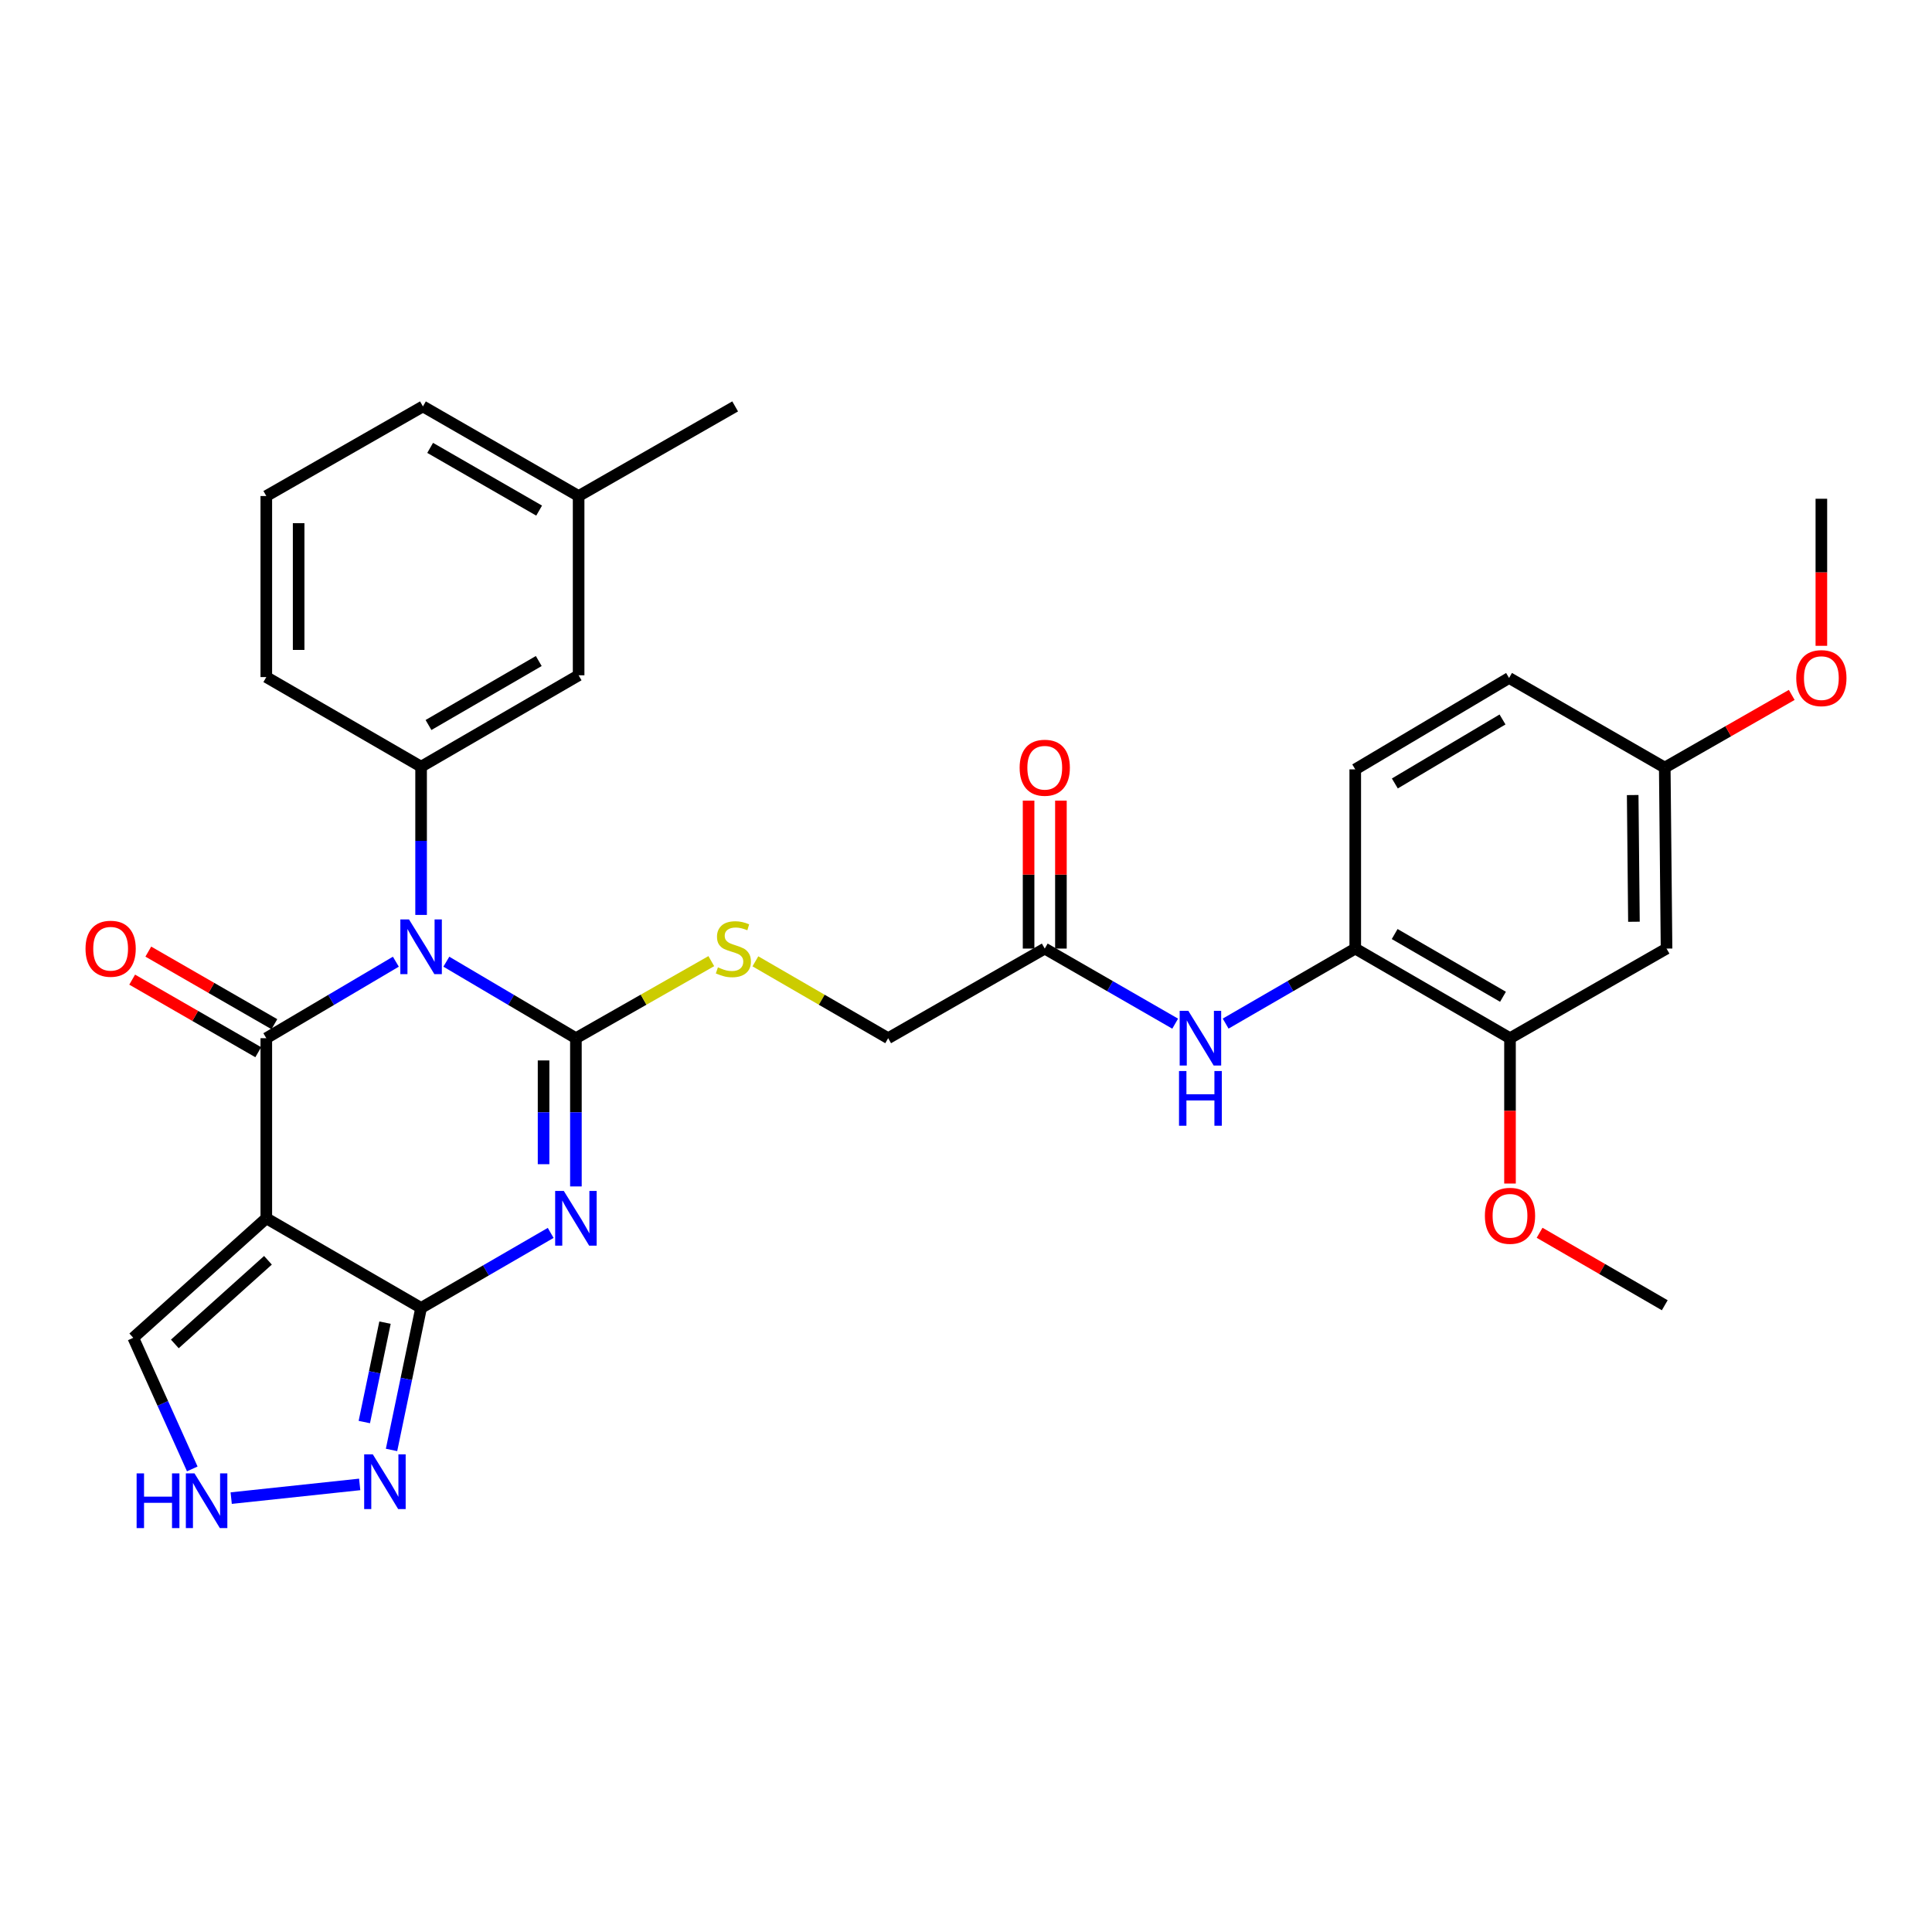 <?xml version='1.0' encoding='iso-8859-1'?>
<svg version='1.1' baseProfile='full'
              xmlns='http://www.w3.org/2000/svg'
                      xmlns:rdkit='http://www.rdkit.org/xml'
                      xmlns:xlink='http://www.w3.org/1999/xlink'
                  xml:space='preserve'
width='1000px' height='1000px' viewBox='0 0 1000 1000'>
<!-- END OF HEADER -->
<rect style='opacity:1.0;fill:#FFFFFF;stroke:none' width='1000' height='1000' x='0' y='0'> </rect>
<path class='bond-0' d='M 231.026,497.769 L 264.557,517.57' style='fill:none;fill-rule:evenodd;stroke:#0000FF;stroke-width:6px;stroke-linecap:butt;stroke-linejoin:miter;stroke-opacity:1' />
<path class='bond-0' d='M 264.557,517.57 L 298.088,537.37' style='fill:none;fill-rule:evenodd;stroke:#000000;stroke-width:6px;stroke-linecap:butt;stroke-linejoin:miter;stroke-opacity:1' />
<path class='bond-2' d='M 204.893,497.77 L 171.367,517.57' style='fill:none;fill-rule:evenodd;stroke:#0000FF;stroke-width:6px;stroke-linecap:butt;stroke-linejoin:miter;stroke-opacity:1' />
<path class='bond-2' d='M 171.367,517.57 L 137.84,537.37' style='fill:none;fill-rule:evenodd;stroke:#000000;stroke-width:6px;stroke-linecap:butt;stroke-linejoin:miter;stroke-opacity:1' />
<path class='bond-5' d='M 217.959,473.563 L 217.959,435.198' style='fill:none;fill-rule:evenodd;stroke:#0000FF;stroke-width:6px;stroke-linecap:butt;stroke-linejoin:miter;stroke-opacity:1' />
<path class='bond-5' d='M 217.959,435.198 L 217.959,396.833' style='fill:none;fill-rule:evenodd;stroke:#000000;stroke-width:6px;stroke-linecap:butt;stroke-linejoin:miter;stroke-opacity:1' />
<path class='bond-1' d='M 298.088,537.37 L 298.088,575.735' style='fill:none;fill-rule:evenodd;stroke:#000000;stroke-width:6px;stroke-linecap:butt;stroke-linejoin:miter;stroke-opacity:1' />
<path class='bond-1' d='M 298.088,575.735 L 298.088,614.1' style='fill:none;fill-rule:evenodd;stroke:#0000FF;stroke-width:6px;stroke-linecap:butt;stroke-linejoin:miter;stroke-opacity:1' />
<path class='bond-1' d='M 281.352,548.879 L 281.352,575.735' style='fill:none;fill-rule:evenodd;stroke:#000000;stroke-width:6px;stroke-linecap:butt;stroke-linejoin:miter;stroke-opacity:1' />
<path class='bond-1' d='M 281.352,575.735 L 281.352,602.59' style='fill:none;fill-rule:evenodd;stroke:#0000FF;stroke-width:6px;stroke-linecap:butt;stroke-linejoin:miter;stroke-opacity:1' />
<path class='bond-8' d='M 298.088,537.37 L 333.128,517.428' style='fill:none;fill-rule:evenodd;stroke:#000000;stroke-width:6px;stroke-linecap:butt;stroke-linejoin:miter;stroke-opacity:1' />
<path class='bond-8' d='M 333.128,517.428 L 368.169,497.485' style='fill:none;fill-rule:evenodd;stroke:#CCCC00;stroke-width:6px;stroke-linecap:butt;stroke-linejoin:miter;stroke-opacity:1' />
<path class='bond-31' d='M 285.033,638.149 L 251.496,657.568' style='fill:none;fill-rule:evenodd;stroke:#0000FF;stroke-width:6px;stroke-linecap:butt;stroke-linejoin:miter;stroke-opacity:1' />
<path class='bond-31' d='M 251.496,657.568 L 217.959,676.986' style='fill:none;fill-rule:evenodd;stroke:#000000;stroke-width:6px;stroke-linecap:butt;stroke-linejoin:miter;stroke-opacity:1' />
<path class='bond-3' d='M 137.84,537.37 L 137.84,630.59' style='fill:none;fill-rule:evenodd;stroke:#000000;stroke-width:6px;stroke-linecap:butt;stroke-linejoin:miter;stroke-opacity:1' />
<path class='bond-14' d='M 142.015,530.118 L 109.39,511.335' style='fill:none;fill-rule:evenodd;stroke:#000000;stroke-width:6px;stroke-linecap:butt;stroke-linejoin:miter;stroke-opacity:1' />
<path class='bond-14' d='M 109.39,511.335 L 76.764,492.553' style='fill:none;fill-rule:evenodd;stroke:#FF0000;stroke-width:6px;stroke-linecap:butt;stroke-linejoin:miter;stroke-opacity:1' />
<path class='bond-14' d='M 133.665,544.622 L 101.04,525.84' style='fill:none;fill-rule:evenodd;stroke:#000000;stroke-width:6px;stroke-linecap:butt;stroke-linejoin:miter;stroke-opacity:1' />
<path class='bond-14' d='M 101.04,525.84 L 68.414,507.057' style='fill:none;fill-rule:evenodd;stroke:#FF0000;stroke-width:6px;stroke-linecap:butt;stroke-linejoin:miter;stroke-opacity:1' />
<path class='bond-4' d='M 137.84,630.59 L 217.959,676.986' style='fill:none;fill-rule:evenodd;stroke:#000000;stroke-width:6px;stroke-linecap:butt;stroke-linejoin:miter;stroke-opacity:1' />
<path class='bond-9' d='M 137.84,630.59 L 68.98,692.449' style='fill:none;fill-rule:evenodd;stroke:#000000;stroke-width:6px;stroke-linecap:butt;stroke-linejoin:miter;stroke-opacity:1' />
<path class='bond-9' d='M 138.695,652.319 L 90.493,695.62' style='fill:none;fill-rule:evenodd;stroke:#000000;stroke-width:6px;stroke-linecap:butt;stroke-linejoin:miter;stroke-opacity:1' />
<path class='bond-6' d='M 217.959,676.986 L 210.309,713.736' style='fill:none;fill-rule:evenodd;stroke:#000000;stroke-width:6px;stroke-linecap:butt;stroke-linejoin:miter;stroke-opacity:1' />
<path class='bond-6' d='M 210.309,713.736 L 202.659,750.486' style='fill:none;fill-rule:evenodd;stroke:#0000FF;stroke-width:6px;stroke-linecap:butt;stroke-linejoin:miter;stroke-opacity:1' />
<path class='bond-6' d='M 199.28,684.6 L 193.925,710.325' style='fill:none;fill-rule:evenodd;stroke:#000000;stroke-width:6px;stroke-linecap:butt;stroke-linejoin:miter;stroke-opacity:1' />
<path class='bond-6' d='M 193.925,710.325 L 188.57,736.05' style='fill:none;fill-rule:evenodd;stroke:#0000FF;stroke-width:6px;stroke-linecap:butt;stroke-linejoin:miter;stroke-opacity:1' />
<path class='bond-16' d='M 217.959,396.833 L 299.492,349.526' style='fill:none;fill-rule:evenodd;stroke:#000000;stroke-width:6px;stroke-linecap:butt;stroke-linejoin:miter;stroke-opacity:1' />
<path class='bond-16' d='M 221.79,375.261 L 278.863,342.146' style='fill:none;fill-rule:evenodd;stroke:#000000;stroke-width:6px;stroke-linecap:butt;stroke-linejoin:miter;stroke-opacity:1' />
<path class='bond-24' d='M 217.959,396.833 L 137.84,350.456' style='fill:none;fill-rule:evenodd;stroke:#000000;stroke-width:6px;stroke-linecap:butt;stroke-linejoin:miter;stroke-opacity:1' />
<path class='bond-33' d='M 186.173,768.335 L 119.666,775.423' style='fill:none;fill-rule:evenodd;stroke:#0000FF;stroke-width:6px;stroke-linecap:butt;stroke-linejoin:miter;stroke-opacity:1' />
<path class='bond-7' d='M 99.521,760.308 L 84.251,726.378' style='fill:none;fill-rule:evenodd;stroke:#0000FF;stroke-width:6px;stroke-linecap:butt;stroke-linejoin:miter;stroke-opacity:1' />
<path class='bond-7' d='M 84.251,726.378 L 68.98,692.449' style='fill:none;fill-rule:evenodd;stroke:#000000;stroke-width:6px;stroke-linecap:butt;stroke-linejoin:miter;stroke-opacity:1' />
<path class='bond-19' d='M 390.987,497.58 L 425.35,517.475' style='fill:none;fill-rule:evenodd;stroke:#CCCC00;stroke-width:6px;stroke-linecap:butt;stroke-linejoin:miter;stroke-opacity:1' />
<path class='bond-19' d='M 425.35,517.475 L 459.712,537.37' style='fill:none;fill-rule:evenodd;stroke:#000000;stroke-width:6px;stroke-linecap:butt;stroke-linejoin:miter;stroke-opacity:1' />
<path class='bond-10' d='M 608.272,529.849 L 574.517,510.416' style='fill:none;fill-rule:evenodd;stroke:#0000FF;stroke-width:6px;stroke-linecap:butt;stroke-linejoin:miter;stroke-opacity:1' />
<path class='bond-10' d='M 574.517,510.416 L 540.762,490.983' style='fill:none;fill-rule:evenodd;stroke:#000000;stroke-width:6px;stroke-linecap:butt;stroke-linejoin:miter;stroke-opacity:1' />
<path class='bond-11' d='M 634.392,529.813 L 667.933,510.398' style='fill:none;fill-rule:evenodd;stroke:#0000FF;stroke-width:6px;stroke-linecap:butt;stroke-linejoin:miter;stroke-opacity:1' />
<path class='bond-11' d='M 667.933,510.398 L 701.475,490.983' style='fill:none;fill-rule:evenodd;stroke:#000000;stroke-width:6px;stroke-linecap:butt;stroke-linejoin:miter;stroke-opacity:1' />
<path class='bond-12' d='M 701.475,490.983 L 781.576,537.37' style='fill:none;fill-rule:evenodd;stroke:#000000;stroke-width:6px;stroke-linecap:butt;stroke-linejoin:miter;stroke-opacity:1' />
<path class='bond-12' d='M 721.877,483.458 L 777.948,515.929' style='fill:none;fill-rule:evenodd;stroke:#000000;stroke-width:6px;stroke-linecap:butt;stroke-linejoin:miter;stroke-opacity:1' />
<path class='bond-18' d='M 701.475,490.983 L 701.475,398.228' style='fill:none;fill-rule:evenodd;stroke:#000000;stroke-width:6px;stroke-linecap:butt;stroke-linejoin:miter;stroke-opacity:1' />
<path class='bond-15' d='M 781.576,537.37 L 862.597,490.983' style='fill:none;fill-rule:evenodd;stroke:#000000;stroke-width:6px;stroke-linecap:butt;stroke-linejoin:miter;stroke-opacity:1' />
<path class='bond-23' d='M 781.576,537.37 L 781.576,574.984' style='fill:none;fill-rule:evenodd;stroke:#000000;stroke-width:6px;stroke-linecap:butt;stroke-linejoin:miter;stroke-opacity:1' />
<path class='bond-23' d='M 781.576,574.984 L 781.576,612.598' style='fill:none;fill-rule:evenodd;stroke:#FF0000;stroke-width:6px;stroke-linecap:butt;stroke-linejoin:miter;stroke-opacity:1' />
<path class='bond-13' d='M 540.762,490.983 L 459.712,537.37' style='fill:none;fill-rule:evenodd;stroke:#000000;stroke-width:6px;stroke-linecap:butt;stroke-linejoin:miter;stroke-opacity:1' />
<path class='bond-17' d='M 549.13,490.983 L 549.13,452.692' style='fill:none;fill-rule:evenodd;stroke:#000000;stroke-width:6px;stroke-linecap:butt;stroke-linejoin:miter;stroke-opacity:1' />
<path class='bond-17' d='M 549.13,452.692 L 549.13,414.4' style='fill:none;fill-rule:evenodd;stroke:#FF0000;stroke-width:6px;stroke-linecap:butt;stroke-linejoin:miter;stroke-opacity:1' />
<path class='bond-17' d='M 532.394,490.983 L 532.394,452.692' style='fill:none;fill-rule:evenodd;stroke:#000000;stroke-width:6px;stroke-linecap:butt;stroke-linejoin:miter;stroke-opacity:1' />
<path class='bond-17' d='M 532.394,452.692 L 532.394,414.4' style='fill:none;fill-rule:evenodd;stroke:#FF0000;stroke-width:6px;stroke-linecap:butt;stroke-linejoin:miter;stroke-opacity:1' />
<path class='bond-34' d='M 862.597,490.983 L 861.677,397.298' style='fill:none;fill-rule:evenodd;stroke:#000000;stroke-width:6px;stroke-linecap:butt;stroke-linejoin:miter;stroke-opacity:1' />
<path class='bond-34' d='M 845.724,477.095 L 845.079,411.515' style='fill:none;fill-rule:evenodd;stroke:#000000;stroke-width:6px;stroke-linecap:butt;stroke-linejoin:miter;stroke-opacity:1' />
<path class='bond-21' d='M 299.492,349.526 L 299.492,256.743' style='fill:none;fill-rule:evenodd;stroke:#000000;stroke-width:6px;stroke-linecap:butt;stroke-linejoin:miter;stroke-opacity:1' />
<path class='bond-22' d='M 701.475,398.228 L 781.092,350.911' style='fill:none;fill-rule:evenodd;stroke:#000000;stroke-width:6px;stroke-linecap:butt;stroke-linejoin:miter;stroke-opacity:1' />
<path class='bond-22' d='M 721.968,405.517 L 777.7,372.396' style='fill:none;fill-rule:evenodd;stroke:#000000;stroke-width:6px;stroke-linecap:butt;stroke-linejoin:miter;stroke-opacity:1' />
<path class='bond-20' d='M 861.677,397.298 L 781.092,350.911' style='fill:none;fill-rule:evenodd;stroke:#000000;stroke-width:6px;stroke-linecap:butt;stroke-linejoin:miter;stroke-opacity:1' />
<path class='bond-25' d='M 861.677,397.298 L 894.538,378.492' style='fill:none;fill-rule:evenodd;stroke:#000000;stroke-width:6px;stroke-linecap:butt;stroke-linejoin:miter;stroke-opacity:1' />
<path class='bond-25' d='M 894.538,378.492 L 927.4,359.687' style='fill:none;fill-rule:evenodd;stroke:#FF0000;stroke-width:6px;stroke-linecap:butt;stroke-linejoin:miter;stroke-opacity:1' />
<path class='bond-28' d='M 299.492,256.743 L 380.514,210.356' style='fill:none;fill-rule:evenodd;stroke:#000000;stroke-width:6px;stroke-linecap:butt;stroke-linejoin:miter;stroke-opacity:1' />
<path class='bond-32' d='M 299.492,256.743 L 218.908,210.356' style='fill:none;fill-rule:evenodd;stroke:#000000;stroke-width:6px;stroke-linecap:butt;stroke-linejoin:miter;stroke-opacity:1' />
<path class='bond-32' d='M 279.055,264.289 L 222.646,231.819' style='fill:none;fill-rule:evenodd;stroke:#000000;stroke-width:6px;stroke-linecap:butt;stroke-linejoin:miter;stroke-opacity:1' />
<path class='bond-29' d='M 796.89,638.081 L 829.283,656.836' style='fill:none;fill-rule:evenodd;stroke:#FF0000;stroke-width:6px;stroke-linecap:butt;stroke-linejoin:miter;stroke-opacity:1' />
<path class='bond-29' d='M 829.283,656.836 L 861.677,675.592' style='fill:none;fill-rule:evenodd;stroke:#000000;stroke-width:6px;stroke-linecap:butt;stroke-linejoin:miter;stroke-opacity:1' />
<path class='bond-26' d='M 137.84,350.456 L 137.84,256.743' style='fill:none;fill-rule:evenodd;stroke:#000000;stroke-width:6px;stroke-linecap:butt;stroke-linejoin:miter;stroke-opacity:1' />
<path class='bond-26' d='M 154.576,336.399 L 154.576,270.8' style='fill:none;fill-rule:evenodd;stroke:#000000;stroke-width:6px;stroke-linecap:butt;stroke-linejoin:miter;stroke-opacity:1' />
<path class='bond-30' d='M 942.735,334.272 L 942.735,296.214' style='fill:none;fill-rule:evenodd;stroke:#FF0000;stroke-width:6px;stroke-linecap:butt;stroke-linejoin:miter;stroke-opacity:1' />
<path class='bond-30' d='M 942.735,296.214 L 942.735,258.156' style='fill:none;fill-rule:evenodd;stroke:#000000;stroke-width:6px;stroke-linecap:butt;stroke-linejoin:miter;stroke-opacity:1' />
<path class='bond-27' d='M 137.84,256.743 L 218.908,210.356' style='fill:none;fill-rule:evenodd;stroke:#000000;stroke-width:6px;stroke-linecap:butt;stroke-linejoin:miter;stroke-opacity:1' />
<path  class='atom-0' d='M 211.699 475.893
L 220.979 490.893
Q 221.899 492.373, 223.379 495.053
Q 224.859 497.733, 224.939 497.893
L 224.939 475.893
L 228.699 475.893
L 228.699 504.213
L 224.819 504.213
L 214.859 487.813
Q 213.699 485.893, 212.459 483.693
Q 211.259 481.493, 210.899 480.813
L 210.899 504.213
L 207.219 504.213
L 207.219 475.893
L 211.699 475.893
' fill='#0000FF'/>
<path  class='atom-2' d='M 291.828 616.43
L 301.108 631.43
Q 302.028 632.91, 303.508 635.59
Q 304.988 638.27, 305.068 638.43
L 305.068 616.43
L 308.828 616.43
L 308.828 644.75
L 304.948 644.75
L 294.988 628.35
Q 293.828 626.43, 292.588 624.23
Q 291.388 622.03, 291.028 621.35
L 291.028 644.75
L 287.348 644.75
L 287.348 616.43
L 291.828 616.43
' fill='#0000FF'/>
<path  class='atom-7' d='M 192.974 752.783
L 202.254 767.783
Q 203.174 769.263, 204.654 771.943
Q 206.134 774.623, 206.214 774.783
L 206.214 752.783
L 209.974 752.783
L 209.974 781.103
L 206.094 781.103
L 196.134 764.703
Q 194.974 762.783, 193.734 760.583
Q 192.534 758.383, 192.174 757.703
L 192.174 781.103
L 188.494 781.103
L 188.494 752.783
L 192.974 752.783
' fill='#0000FF'/>
<path  class='atom-8' d='M 70.714 762.62
L 74.554 762.62
L 74.554 774.66
L 89.034 774.66
L 89.034 762.62
L 92.874 762.62
L 92.874 790.94
L 89.034 790.94
L 89.034 777.86
L 74.554 777.86
L 74.554 790.94
L 70.714 790.94
L 70.714 762.62
' fill='#0000FF'/>
<path  class='atom-8' d='M 100.674 762.62
L 109.954 777.62
Q 110.874 779.1, 112.354 781.78
Q 113.834 784.46, 113.914 784.62
L 113.914 762.62
L 117.674 762.62
L 117.674 790.94
L 113.794 790.94
L 103.834 774.54
Q 102.674 772.62, 101.434 770.42
Q 100.234 768.22, 99.874 767.54
L 99.874 790.94
L 96.194 790.94
L 96.194 762.62
L 100.674 762.62
' fill='#0000FF'/>
<path  class='atom-9' d='M 371.593 500.703
Q 371.913 500.823, 373.233 501.383
Q 374.553 501.943, 375.993 502.303
Q 377.473 502.623, 378.913 502.623
Q 381.593 502.623, 383.153 501.343
Q 384.713 500.023, 384.713 497.743
Q 384.713 496.183, 383.913 495.223
Q 383.153 494.263, 381.953 493.743
Q 380.753 493.223, 378.753 492.623
Q 376.233 491.863, 374.713 491.143
Q 373.233 490.423, 372.153 488.903
Q 371.113 487.383, 371.113 484.823
Q 371.113 481.263, 373.513 479.063
Q 375.953 476.863, 380.753 476.863
Q 384.033 476.863, 387.753 478.423
L 386.833 481.503
Q 383.433 480.103, 380.873 480.103
Q 378.113 480.103, 376.593 481.263
Q 375.073 482.383, 375.113 484.343
Q 375.113 485.863, 375.873 486.783
Q 376.673 487.703, 377.793 488.223
Q 378.953 488.743, 380.873 489.343
Q 383.433 490.143, 384.953 490.943
Q 386.473 491.743, 387.553 493.383
Q 388.673 494.983, 388.673 497.743
Q 388.673 501.663, 386.033 503.783
Q 383.433 505.863, 379.073 505.863
Q 376.553 505.863, 374.633 505.303
Q 372.753 504.783, 370.513 503.863
L 371.593 500.703
' fill='#CCCC00'/>
<path  class='atom-11' d='M 615.077 523.21
L 624.357 538.21
Q 625.277 539.69, 626.757 542.37
Q 628.237 545.05, 628.317 545.21
L 628.317 523.21
L 632.077 523.21
L 632.077 551.53
L 628.197 551.53
L 618.237 535.13
Q 617.077 533.21, 615.837 531.01
Q 614.637 528.81, 614.277 528.13
L 614.277 551.53
L 610.597 551.53
L 610.597 523.21
L 615.077 523.21
' fill='#0000FF'/>
<path  class='atom-11' d='M 610.257 554.362
L 614.097 554.362
L 614.097 566.402
L 628.577 566.402
L 628.577 554.362
L 632.417 554.362
L 632.417 582.682
L 628.577 582.682
L 628.577 569.602
L 614.097 569.602
L 614.097 582.682
L 610.257 582.682
L 610.257 554.362
' fill='#0000FF'/>
<path  class='atom-15' d='M 44.265 491.063
Q 44.265 484.263, 47.625 480.463
Q 50.985 476.663, 57.265 476.663
Q 63.545 476.663, 66.905 480.463
Q 70.265 484.263, 70.265 491.063
Q 70.265 497.943, 66.865 501.863
Q 63.465 505.743, 57.265 505.743
Q 51.025 505.743, 47.625 501.863
Q 44.265 497.983, 44.265 491.063
M 57.265 502.543
Q 61.585 502.543, 63.905 499.663
Q 66.265 496.743, 66.265 491.063
Q 66.265 485.503, 63.905 482.703
Q 61.585 479.863, 57.265 479.863
Q 52.945 479.863, 50.585 482.663
Q 48.265 485.463, 48.265 491.063
Q 48.265 496.783, 50.585 499.663
Q 52.945 502.543, 57.265 502.543
' fill='#FF0000'/>
<path  class='atom-18' d='M 527.762 397.378
Q 527.762 390.578, 531.122 386.778
Q 534.482 382.978, 540.762 382.978
Q 547.042 382.978, 550.402 386.778
Q 553.762 390.578, 553.762 397.378
Q 553.762 404.258, 550.362 408.178
Q 546.962 412.058, 540.762 412.058
Q 534.522 412.058, 531.122 408.178
Q 527.762 404.298, 527.762 397.378
M 540.762 408.858
Q 545.082 408.858, 547.402 405.978
Q 549.762 403.058, 549.762 397.378
Q 549.762 391.818, 547.402 389.018
Q 545.082 386.178, 540.762 386.178
Q 536.442 386.178, 534.082 388.978
Q 531.762 391.778, 531.762 397.378
Q 531.762 403.098, 534.082 405.978
Q 536.442 408.858, 540.762 408.858
' fill='#FF0000'/>
<path  class='atom-24' d='M 768.576 629.294
Q 768.576 622.494, 771.936 618.694
Q 775.296 614.894, 781.576 614.894
Q 787.856 614.894, 791.216 618.694
Q 794.576 622.494, 794.576 629.294
Q 794.576 636.174, 791.176 640.094
Q 787.776 643.974, 781.576 643.974
Q 775.336 643.974, 771.936 640.094
Q 768.576 636.214, 768.576 629.294
M 781.576 640.774
Q 785.896 640.774, 788.216 637.894
Q 790.576 634.974, 790.576 629.294
Q 790.576 623.734, 788.216 620.934
Q 785.896 618.094, 781.576 618.094
Q 777.256 618.094, 774.896 620.894
Q 772.576 623.694, 772.576 629.294
Q 772.576 635.014, 774.896 637.894
Q 777.256 640.774, 781.576 640.774
' fill='#FF0000'/>
<path  class='atom-26' d='M 929.735 350.991
Q 929.735 344.191, 933.095 340.391
Q 936.455 336.591, 942.735 336.591
Q 949.015 336.591, 952.375 340.391
Q 955.735 344.191, 955.735 350.991
Q 955.735 357.871, 952.335 361.791
Q 948.935 365.671, 942.735 365.671
Q 936.495 365.671, 933.095 361.791
Q 929.735 357.911, 929.735 350.991
M 942.735 362.471
Q 947.055 362.471, 949.375 359.591
Q 951.735 356.671, 951.735 350.991
Q 951.735 345.431, 949.375 342.631
Q 947.055 339.791, 942.735 339.791
Q 938.415 339.791, 936.055 342.591
Q 933.735 345.391, 933.735 350.991
Q 933.735 356.711, 936.055 359.591
Q 938.415 362.471, 942.735 362.471
' fill='#FF0000'/>
</svg>

